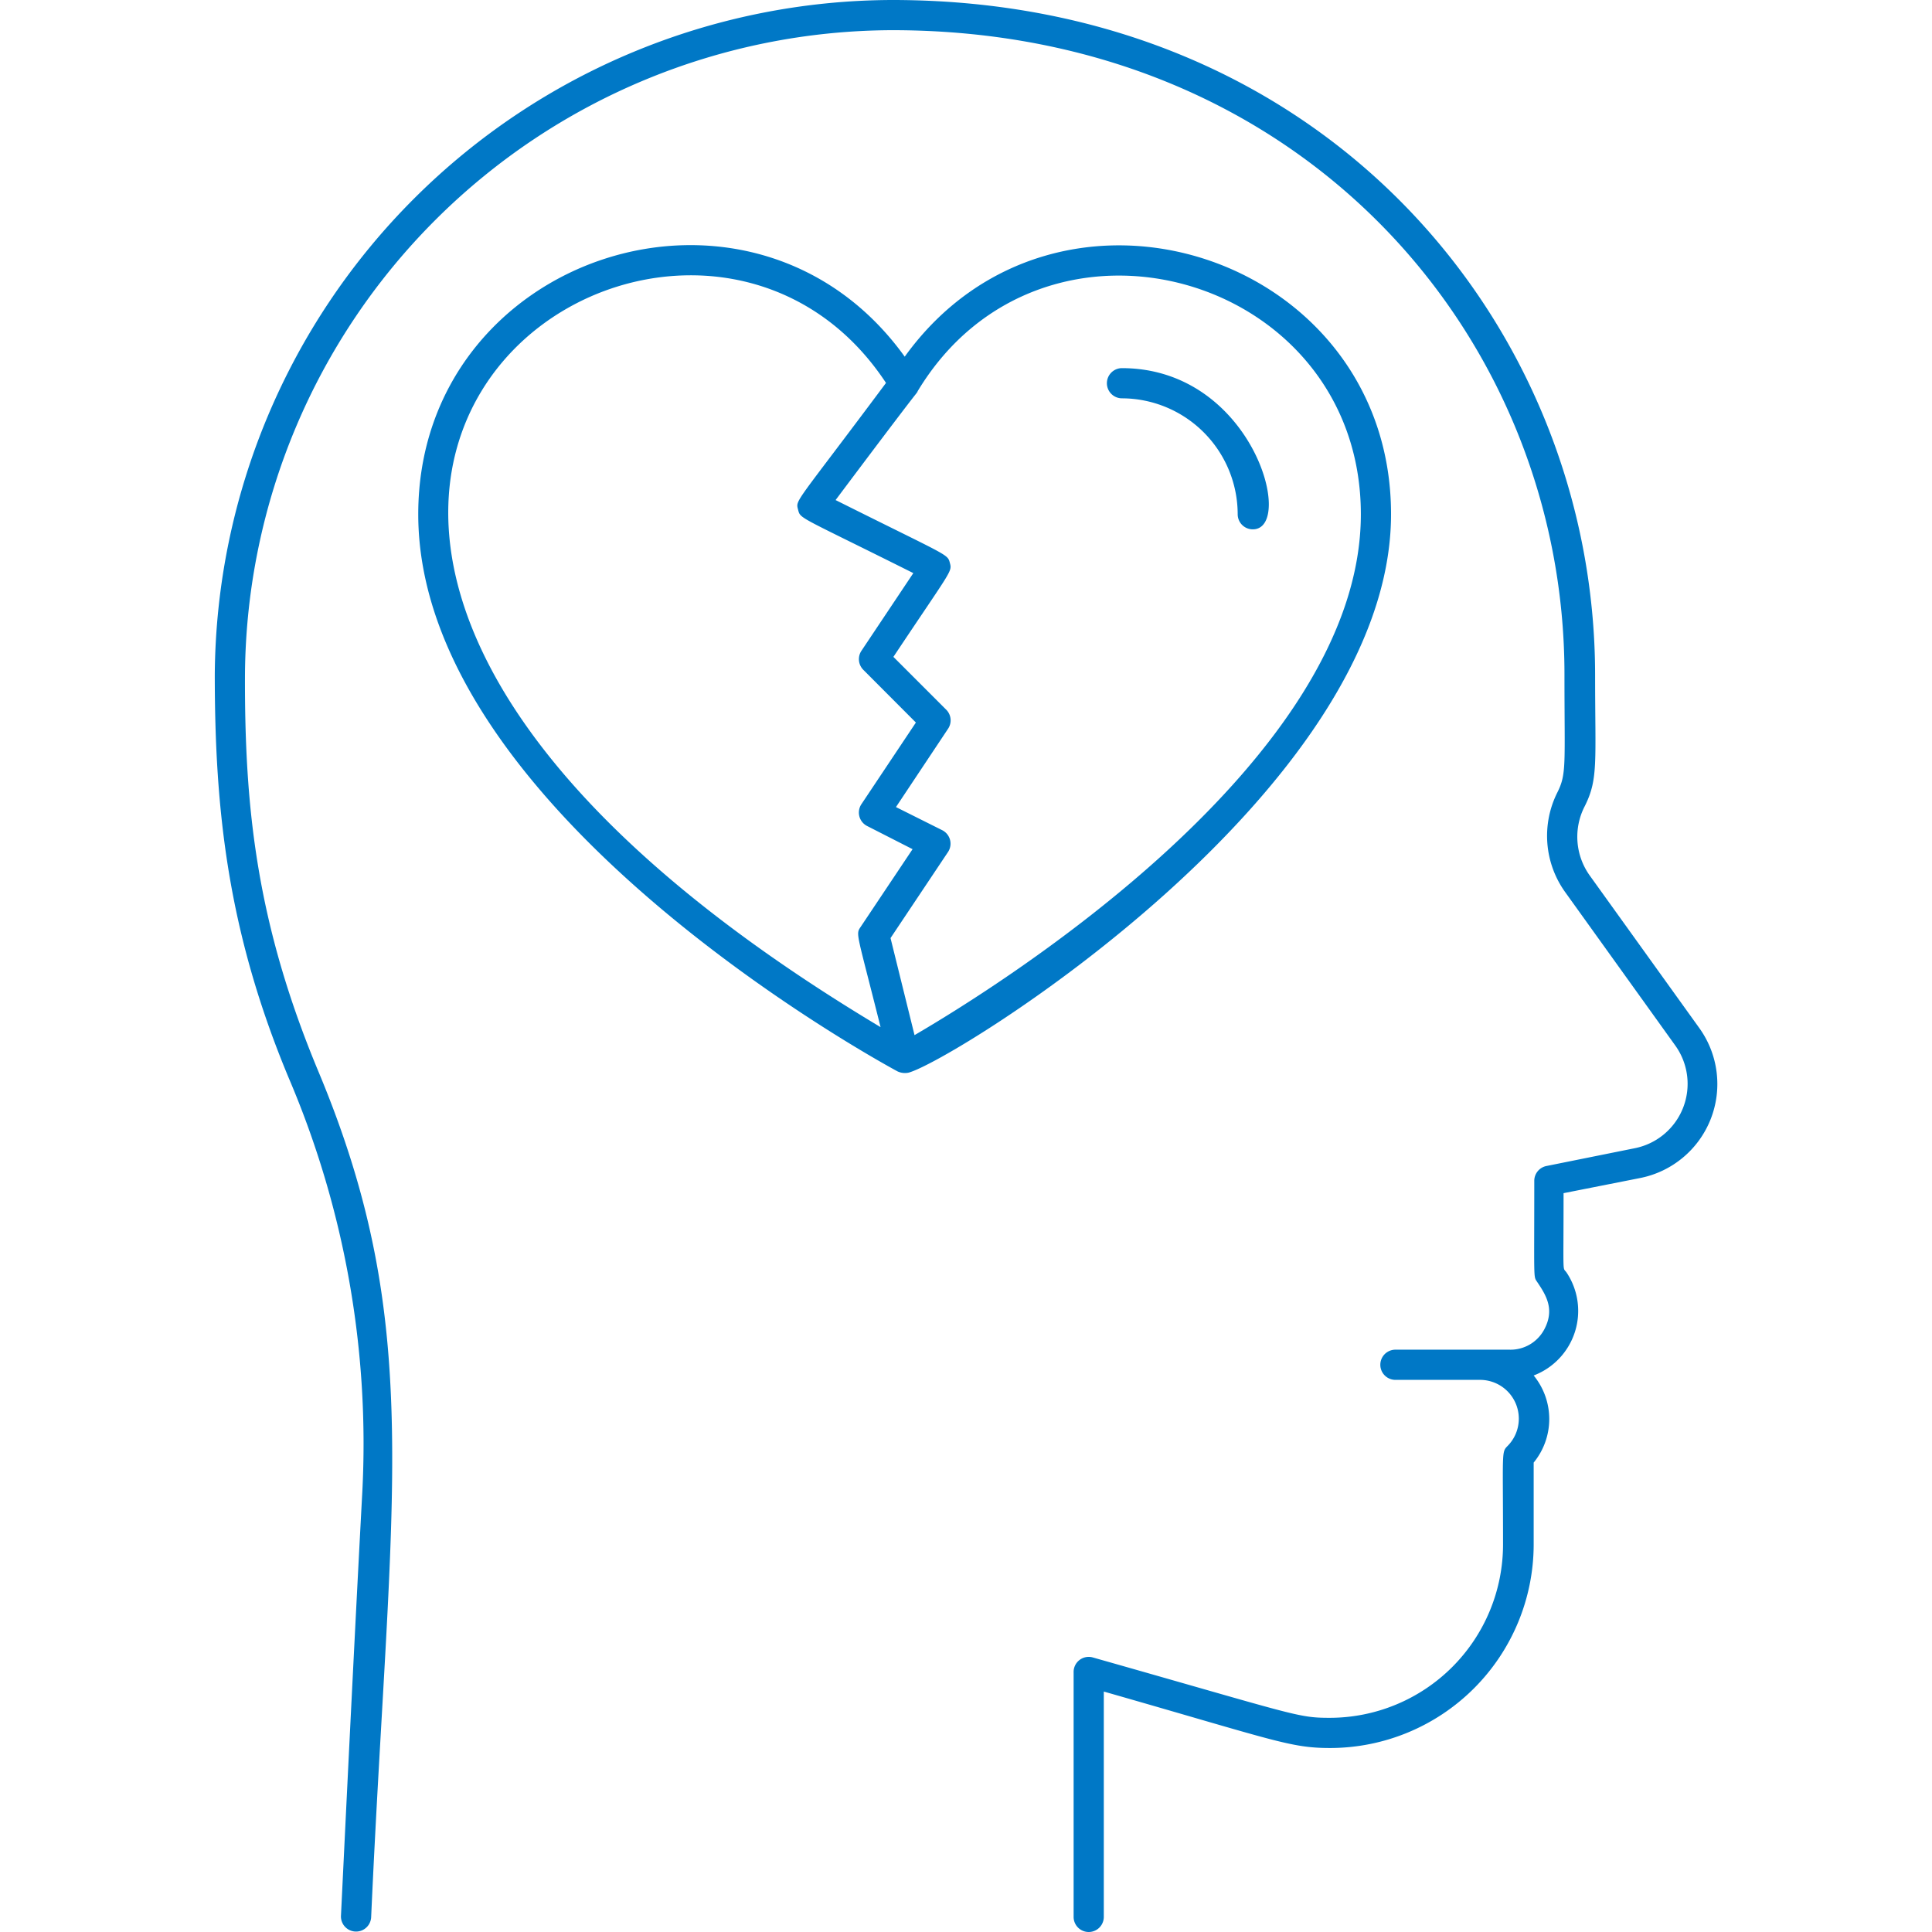 <svg xmlns="http://www.w3.org/2000/svg" viewBox="0 0 128 128"><defs><style>.cls-1{fill:#0078c6;}</style></defs><title>Mental breakdown</title><g id="Mental_breakdown" data-name="Mental breakdown"><path class="cls-1" d="M92.16,34.07c0-17.21-22.16-24.4-32.22-10.44-10.07-14-32.23-6.76-32.23,10.44,0,19.59,30.46,36.21,31.75,36.91a1.16,1.16,0,0,0,.72.09C63.06,70.34,92.16,52.43,92.16,34.07Zm-2,0c0,16.37-24.07,31.3-29.57,34.51L59,62.15l3.82-5.72A1,1,0,0,0,62.42,55l-3.06-1.53L62.8,48.3A1,1,0,0,0,62.67,47l-3.48-3.48c3.87-5.81,3.9-5.63,3.74-6.23s-.07-.41-7.57-4.16c7.18-9.58,5.1-6.64,5.43-7.2C69.07,12.17,90.16,18.16,90.16,34.07ZM58.7,25.37c-6,8.05-6,7.73-5.83,8.38s-.08.36,7.64,4.22l-3.44,5.15a1,1,0,0,0,.13,1.26l3.48,3.49-3.61,5.41a1,1,0,0,0,.39,1.45l3,1.53-3.44,5.15c-.34.51-.27.29,1.32,6.64C1.31,33.92,44.69,4.12,58.7,25.37Z"/><path class="cls-1" d="M74.35,26.39A7.69,7.69,0,0,1,82,34.07a1,1,0,0,0,1,1c2.84,0,0-10.68-8.68-10.68A1,1,0,0,0,74.35,26.39Z"/><path class="cls-1" d="M112.59,68.12,105.32,58A4.41,4.41,0,0,1,105,53.4c.9-1.8.68-2.91.68-8.71C105.65,21.62,87.79,0,59.12,0A45,45,0,0,0,14.23,44.69c0,9,.86,17.05,4.9,26.73A61.71,61.71,0,0,1,24,98.92c-.65,12.08-1.4,27.87-1.41,28a1,1,0,0,0,2,.1C25.86,98.77,28.16,87.9,21.1,71,17,61.18,16.2,53.54,16.23,44.7A43,43,0,0,1,59.12,2c27.25,0,44.53,20.43,44.53,42.69,0,6,.15,6.57-.47,7.81a6.4,6.4,0,0,0,.52,6.61L111,69.28a4.35,4.35,0,0,1-2.68,6.79l-5.86,1.18a1,1,0,0,0-.81,1c0,6.56-.06,6.3.17,6.65.6.89,1.21,1.83.49,3.18A2.53,2.53,0,0,1,100,89.42H92.45a1,1,0,0,0,0,2h5.61a2.57,2.57,0,0,1,1.81,4.39c-.4.41-.29.35-.29,6.52A11.49,11.49,0,0,1,88.1,113.81c-2.14,0-2.19-.17-15.7-4a1,1,0,0,0-1.27,1V127a1,1,0,0,0,2,0V112.07c11.4,3.26,12.36,3.74,15,3.74a13.5,13.5,0,0,0,13.48-13.48V96.9a4.55,4.55,0,0,0,0-5.77,4.58,4.58,0,0,0,2.18-6.82c-.28-.41-.2.44-.2-5.26l5.06-1A6.35,6.35,0,0,0,112.59,68.12Z"/></g></svg>